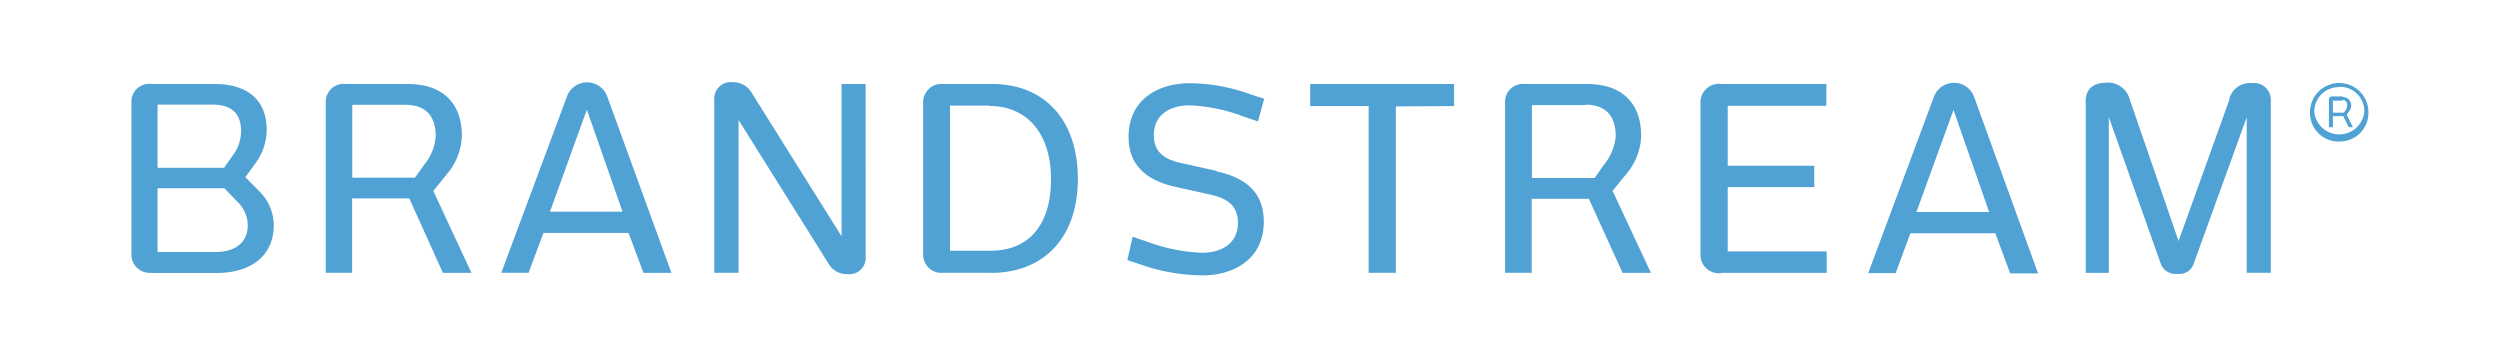 <svg id="a" xmlns="http://www.w3.org/2000/svg" width="350" height="50" viewBox="0 0 350 50"><defs><style>.cls-1{fill:#50a2d4;}</style></defs><g id="b"><g id="c"><path class="cls-1" d="M21.24,38.19a2.56,2.56,0,0,1-2.84-2.63V14.35a2.49,2.49,0,0,1,2.81-2.59h8.85c4.47,0,7.28,2.13,7.28,6.46a8.09,8.09,0,0,1-1.53,4.58l-1.46,2,1.85,1.88a6.73,6.73,0,0,1,2.13,4.83c0,4.16-3,6.71-8.07,6.71h-9Zm8.51-23.55H22.06v8.85h9.31l1.32-1.88a5.55,5.55,0,0,0,1.06-3.27C33.75,16.17,32.69,14.64,29.75,14.64ZM22.06,26.36v8.92h8.08c3,0,4.55-1.49,4.55-3.77a4.68,4.68,0,0,0-1.49-3.3l-1.78-1.85ZM62,38.19,57.3,27.78h-8V38.19H45.61V14.35a2.5,2.5,0,0,1,2.81-2.59h8.67c4.73,0,7.57,2.52,7.57,7.25a8.66,8.66,0,0,1-2,5.26l-2,2.45L66,38.2H62ZM56.76,14.67H49.32v10.2h8.77L59.44,23A7,7,0,0,0,61,19.07c0-2.56-1.15-4.4-4.29-4.4ZM90.08,38.19,88,32.61H76.08L74,38.19H70.18l9.24-24.8a3,3,0,0,1,5.55,0L94,38.2H90.08ZM82.16,15.34,77,29.63H87.15Zm21.18,22.85H100V14a2.31,2.31,0,0,1,2.59-2.49,3,3,0,0,1,2.7,1.57l12.53,20V11.76h3.37V35.92a2.28,2.28,0,0,1-2.59,2.45,2.91,2.91,0,0,1-2.67-1.57l-12.53-20,0,21.39Zm35.46,0h-6.72a2.56,2.56,0,0,1-2.84-2.63V14.42a2.57,2.57,0,0,1,2.84-2.66h6.82c7.25,0,12,4.94,12,13.29S146,38.2,138.79,38.2h0Zm-.35-23.41H133V35.1h5.68c5.37,0,8.46-3.62,8.46-10,0-6.25-3.19-10.27-8.7-10.27ZM170.36,24c4.15.92,6.57,3,6.57,7.05,0,5.15-4.09,7.5-8.57,7.5a26.54,26.54,0,0,1-8.61-1.5l-1.92-.64.74-3.27,2,.68a24.76,24.76,0,0,0,7.74,1.57c2.55,0,5-1.21,5-4.19,0-2.1-1.1-3.34-3.8-3.94l-4.94-1.1c-4.16-.92-6.57-3.09-6.57-7,0-5.2,4.1-7.51,8.57-7.51a25.31,25.31,0,0,1,8.42,1.53l2,.64L176.11,17l-2-.68a23.69,23.69,0,0,0-7.57-1.57c-2.56,0-5,1.17-5,4.16,0,2.09,1.06,3.3,3.8,3.91l4.95,1.1Zm25.06-9.1V38.19h-3.81V14.85h-8.18V11.76h20.14v3.09Zm31.76,23.34-4.74-10.41h-8V38.19h-3.73V14.35a2.5,2.5,0,0,1,2.81-2.59h8.67c4.73,0,7.57,2.52,7.57,7.25a8.61,8.61,0,0,1-2,5.26l-2,2.45,5.37,11.48h-4Zm-5.27-23.52h-7.44v10.2h8.78L224.6,23a7.09,7.09,0,0,0,1.6-3.95c0-2.56-1.16-4.4-4.29-4.4Zm19,23.52a2.56,2.56,0,0,1-2.84-2.63V14.42A2.57,2.57,0,0,1,241,11.76h14.69v3.05H241.88V23.2H254v3H241.88v9h13.86v3H241Zm40.5,0-2.06-5.58H267.45l-2.06,5.58h-3.84l9.24-24.8a3,3,0,0,1,5.54,0l9,24.84h-3.91Zm-7.92-22.85-5.19,14.29h10.18Zm38.59-1.49a3,3,0,0,1,3.13-2.27,2.38,2.38,0,0,1,2.7,2.56v24h-3.37V16.42l-7.4,20.43a2.09,2.09,0,0,1-2.31,1.49,2.21,2.21,0,0,1-2.35-1.49l-7.25-20.47V38.2H292V14.14c0-1.81,1.24-2.56,2.84-2.56a3.12,3.12,0,0,1,3.3,2.27L305,33.75l7.15-19.9Zm15.4,5.92a4,4,0,0,1-4.08-4v-.11a4.09,4.09,0,0,1,8.18,0,4,4,0,0,1-4,4.1h-.12Zm0-7.62A3.43,3.43,0,0,0,324,15.48v.19a3.52,3.52,0,0,0,7,0,3.41,3.41,0,0,0-3.32-3.52h-.2Zm.48,1.39a1.14,1.14,0,0,1,1.2,1.07v.1a1.38,1.38,0,0,1-.23.76l-.39.54.87,1.75h-.6l-.75-1.55h-1.45v1.55h-.56V14c0-.39.17-.5.51-.5H328Zm-.07.5h-1.28v1.68h1.53l.27-.39a1,1,0,0,0,.18-.6A.65.65,0,0,0,328,14h-.09Z"/></g></g></svg>